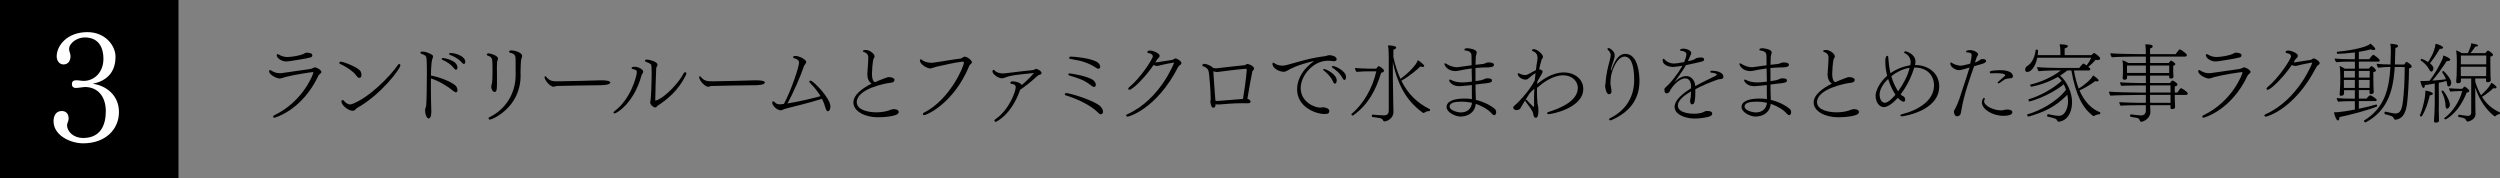 <?xml version="1.0" encoding="UTF-8"?>
<svg xmlns="http://www.w3.org/2000/svg" id="_レイヤー_2" data-name="レイヤー 2" viewBox="0 0 933.74 66.66">
  <rect x="0" y="0" width="933.74" height="66.66" fill="#808080" stroke="none"/>
  <defs>
    <style>
      .cls-1 {
        fill: #fff;
      }
    </style>
  </defs>
  <g id="_レイヤー_1-2" data-name="レイヤー 1">
    <g>
      <g>
        <path d="M102.45,43.99c-.38,0-.42-.35-.42-.42,0-.22.1-.38.26-.45,11.1-5.25,14.75-15.68,14.75-15.97,0-.13-.06-.22-.26-.22-.38,0-6.98.96-10.27,1.86-.64.16-1.41.54-2.14.54-.83,0-3.87-1.31-3.87-2.75,0-.22.13-.42.35-.42.13,0,.29.06.45.19.74.48,1.82.99,3.23.99.19,0,.42,0,.61-.03,4.38-.64,8.19-1.18,10.78-1.54.35-.03.64-.22.99-.35.19-.06.45-.26.67-.26.7,0,2.46.99,2.46,1.7,0,.19-.13.45-.51.74-.13.1-.42.32-.54.54-6.18,13.18-16.41,15.84-16.54,15.84ZM108.85,22.74c-.77.1-1.41.22-2.02.22-1.5,0-3.49-1.18-3.49-2.4,0-.22.1-.35.29-.35.16,0,.38.1.67.26.7.48,2.02.83,3.01.83,1.31,0,5.02-.51,6.34-1.31.16-.1.51-.32.77-.32h.1c.58,0,1.82.22,1.98.51.06.13.16.35.16.54,0,.32-.19.64-.96.8-1.5.38-5.7,1.06-6.85,1.22Z"></path>
        <path d="M127.06,23.9c-.22-.1-.35-.26-.35-.45,0-.06.03-.13.06-.19.1-.13.35-.22.61-.22.83,0,6.5,2.11,7.3,3.62.22.38.32.83.32,1.25,0,.22-.03,1.18-.77,1.18-.32,0-.7-.22-1.06-.77-1.5-2.08-5.02-4-6.11-4.42ZM132.66,40.95c-.13.1-.22.19-.32.29-.16.1-.35.13-.61.13-1.73,0-4.22-2.14-4.22-3.49,0-.32.22-.51.45-.51.16,0,.29.06.42.19.42.51,1.25,1.44,2.37,1.44.26,0,.51-.06.8-.16,6.11-2.24,14.17-10.27,17.09-14.62.16-.22.32-.32.48-.32.22,0,.42.22.42.51,0,1.28-7.26,10.94-16.06,15.84-.16.1-.29.19-.42.32l-.38.38Z"></path>
        <path d="M160.93,30.97c0,3.78.06,7.9.16,10.53v.35c0,.35-.03,2.4-.99,2.4-.8,0-1.34-1.89-1.34-2.94,0-.38,0-.48.26-1.22.06-.13.1-.32.16-.64.13-1.06.26-6.78.26-11.71,0-5.86-.1-6.53-.54-6.88-.32-.32-.8-.51-1.47-.74-.29-.1-.42-.26-.42-.38,0-.42.45-.48.83-.48.93,0,2.4.51,3.49,1.18.29.16.42.38.42.64,0,.16-.06.35-.13.54-.38.74-.61,2.5-.67,6.59,3.26.61,7.14,2.11,9.09,3.65.51.38.83,1.25.83,1.86,0,.7-.54.77-.54.77-.26,0-.61-.16-1.06-.54-1.98-1.66-5.06-3.58-8.32-4.67v1.7ZM169.57,25.53c-1.28-1.7-2.98-2.59-4.35-3.2-.19-.1-.29-.22-.29-.32,0-.19.29-.35.58-.35.26,0,5.34.8,5.34,3.58,0,.45-.19.8-.54.8-.22,0-.45-.16-.74-.51ZM172.54,23.41c-1.38-1.6-3.14-2.4-4.54-2.94-.19-.1-.29-.19-.29-.29,0-.19.26-.38.58-.38,1.95.03,5.5,1.18,5.5,3.33,0,.42-.19.74-.54.74-.19,0-.42-.1-.7-.45Z"></path>
        <path d="M185.65,23.25c-.03.35-.06,1.02-.06,1.82,0,1.12.03,2.46.03,3.68v1.54c0,2.85,0,4.06-.9,4.06-.64,0-1.25-.99-1.25-1.98,0-.19.06-.35.1-.54.35-1.25.38-2.14.38-6.27,0-.58-.03-1.09-.03-1.44-.03-.35-.03-.67-.03-.99,0-1.09-.26-1.92-1.66-2.33-.29-.06-.42-.26-.42-.42v-.06c.06-.22.29-.38.7-.38.64,0,3.49.77,3.49,1.95,0,.35-.16.7-.26.86-.03.13-.1.32-.1.51ZM182.45,44.21c0-.16.13-.35.42-.48,5.47-2.62,9.73-8.29,9.73-15.84,0-2.88-.03-4.16-.03-5.63,0-1.06,0-2.18-2.05-2.56-.26-.06-.38-.19-.38-.35,0-.26.22-.54.9-.54.96,0,3.97.74,3.97,2.05,0,.13,0,.26-.03.38-.06.16-.13.35-.22.58-.1.35-.16.67-.19,1.02-.1.96-.1,2.85-.13,3.36-.03.16-.03.35-.03.51,0,.38.03.83.03,1.54,0,11.97-10.66,16.42-11.39,16.42-.32,0-.58-.19-.58-.45Z"></path>
        <path d="M223.8,31.83c-1.44.03-5.31.06-8.86.13-3.58.06-6.85.13-7.1.16-.51.13-.8.29-1.12.29-1.12,0-3.33-2.37-3.33-3.58,0-.26.13-.38.26-.38.1,0,.19.06.26.16,1.41,1.66,2.37,1.76,4.45,1.76,3.65,0,13.06-.29,15.93-.38h.51c.22,0,3.14,0,3.14.83,0,.42-.77.83-2.02.9-.16.03-1.31.13-2.11.13Z"></path>
        <path d="M229.13,42.04c0-.13.1-.32.38-.54,6.11-4.45,8.35-13.21,8.35-14.59,0-.35-.03-.86-1.63-1.15-.22-.03-.35-.16-.35-.32s.19-.51,1.06-.51c1.57,0,3.3,1.02,3.3,1.82,0,.22-.1.42-.22.61-.26.32-.42.74-.45.9-2.91,10.5-9.38,14.11-10.02,14.11-.22,0-.42-.13-.42-.32ZM244.94,37.59c3.78-1.31,8.86-7.1,10.4-10.21.16-.29.35-.42.54-.42.26,0,.48.22.48.54,0,.13-.03.26-.1.38-2.98,6.11-7.04,9.21-10.5,11.52-.19.1-.38.35-.54.51-.13.16-.29.22-.48.22-.77,0-1.89-1.02-1.89-1.89,0-.1,0-.16.03-.26.35-1.15.51-8.16.51-10.78,0-2.02-.1-2.66-.16-2.91-.06-.22-.19-.54-2.02-1.22-.22-.06-.32-.22-.32-.38,0-.06,0-.45.74-.45.83,0,3.94.77,3.94,1.92,0,.13-.03.29-.35.93-.1.16-.13.38-.13.51-.16,3.87-.32,8.67-.35,11.58v.1c0,.22.06.29.16.29h.03Z"></path>
        <path d="M281.54,31.83c-1.44.03-5.31.06-8.86.13-3.58.06-6.85.13-7.1.16-.51.13-.8.29-1.12.29-1.12,0-3.33-2.37-3.33-3.58,0-.26.13-.38.26-.38.1,0,.19.06.26.16,1.41,1.66,2.37,1.76,4.45,1.76,3.65,0,13.05-.29,15.93-.38h.51c.22,0,3.14,0,3.14.83,0,.42-.77.83-2.02.9-.16.03-1.31.13-2.11.13Z"></path>
        <path d="M293.91,40.47c-.77.16-1.12.32-1.6.54-.26.13-.48.19-.74.19-1.28,0-3.14-1.7-3.14-2.85,0-.32.16-.51.38-.51.16,0,.35.1.54.32.54.61,1.12.8,1.89.8h.16c.38,0,.83-.06,1.38-.13,2.85-5.31,5.66-13.95,5.66-15.42,0-.58-.22-.86-.61-1.12-.29-.22-.67-.38-1.18-.51-.32-.1-.45-.26-.45-.42,0-.26.38-.48.74-.48,1.63,0,4.19,1.38,4.19,2.27,0,.13-.06.29-.16.45l-.64.96c-1.15,3.49-4.06,10.21-6.21,14.08,3.71-.58,9.25-1.86,12.35-2.72-.99-1.63-2.27-3.3-4-5.02-.13-.13-.19-.26-.19-.38,0-.22.19-.42.45-.42.99,0,7.42,6.56,7.42,9.63,0,.83-.29,1.82-.93,1.82-.1,0-.16,0-.26-.06-.26-.16-.48-.58-.67-1.25-.29-1.12-.74-2.24-1.28-3.33-4.7,1.47-10.3,2.85-13.12,3.55Z"></path>
        <path d="M333.91,40.76c1.12,0,1.76.48,1.76,1.12,0,1.7-6.24,1.92-7.78,1.92-4.8,0-9.15-2.21-9.15-5.54,0-2.88,3.42-5.34,6.78-7.01-.96-.77-1.57-1.66-1.57-3.68,0-.48.06-.96.1-1.47.06-.8.26-3.55.26-4.51,0-.86-.29-1.76-1.7-2.18-.19-.06-.35-.22-.35-.38,0-.19.58-.38,1.09-.38,1.38,0,3.3,1.38,3.3,2.37,0,.1,0,.19-.03.29-.06.16-.13.29-.22.42-.06.1-.13.19-.19.35-.35,1.38-.54,4.58-.54,5.54,0,1.95.54,2.69.83,2.94.03.03.19.06.38.1.83-.38,2.3-.99,4.35-1.73.29-.1.58-.13.9-.13.96,0,1.95.42,1.95.96,0,.96-.9,1.09-1.44,1.15-1.89.16-12.64,2.27-12.64,7.23,0,3.07,4.61,3.81,7.3,3.81,1.12,0,2.88-.13,4.35-.58.83-.32,1.57-.61,2.27-.61Z"></path>
        <path d="M362.3,24.15c-.1.1-.19.16-.22.29-5.79,14.21-16.06,18.56-16.86,18.56-.35,0-.54-.19-.54-.42,0-.19.13-.38.42-.51,9.6-4.8,14.91-17.18,14.91-18.69,0-.22-.13-.35-.38-.35h-.1c-2.66.22-6.72,1.25-9.79,1.89-.77.19-1.31.45-1.73.54-.32.06-.54.1-.7.1h-.19c-.22-.06-.45-.16-.67-.22-1.95-.77-2.88-2.02-2.88-2.72,0-.29.1-.48.32-.48.13,0,.32.1.54.29.54.48,1.89,1.02,3.36,1.02.22,0,.45,0,.67-.03,2.98-.38,6.94-1.15,10.27-1.54.32-.06.54-.22.8-.38.22-.1.51-.35.74-.35.99,0,2.75,1.41,2.75,2.08,0,.32-.42.74-.61.86l-.1.06Z"></path>
        <path d="M386.48,25.88c.16-.1.35-.16.48-.16.58,0,2.05.83,2.05,1.54,0,.42-.54.67-.93.74-.16.03-.35.13-.51.29-.19.16-.35.32-.74.64-1.89,1.73-3.62,3.07-5.82,4.61-3.2,9.34-8.9,11.97-9.12,11.97-.19,0-.32-.06-.38-.19-.06-.06-.1-.16-.1-.26,0-.16.06-.29.22-.42,5.5-3.74,7.74-10.72,7.74-12.03,0-.99-.86-1.22-1.57-1.28-.29,0-.42-.19-.42-.38,0-.22.06-.58.9-.58.9,0,3.04.51,3.33,1.41,1.76-1.5,3.39-3.14,4.58-4.51-8,.77-8.67.99-10.21,1.5l-1.12.38c-.19.06-.42.1-.64.1-1.41,0-3.55-1.6-3.55-2.59,0-.22.16-.58.42-.58.13,0,.26.06.42.26.83.93,2.4,1.09,3.17,1.09.26,0,.51-.03.77-.06,3.58-.48,7.94-.93,10.02-1.15.29-.03.54-.06.8-.19l.22-.13Z"></path>
        <path d="M398.1,35.64c-.29-.1-.42-.26-.42-.42,0-.22.22-.45.64-.45,1.22,0,10.56,2.75,12.73,5.02.58.61.93,1.31.93,1.92s-.35.86-.74.96h-.13c-.42,0-.83-.38-1.12-.74-2.43-2.43-7.1-4.83-11.9-6.3ZM409.3,31.73c0,.32-.29.74-.64.74h-.06c-.26,0-.54-.13-1.02-.51-2.62-2.14-5.18-2.85-8.16-3.74-.29-.1-.42-.26-.42-.45s.16-.35.51-.35c.58,0,6.88.99,8.9,2.59.58.51.9,1.22.9,1.73ZM410.2,25.69c-.16,0-.29-.06-.42-.13-3.52-2.34-6.24-2.91-10.02-3.55-.32-.06-.45-.22-.45-.42,0-.22.22-.45.67-.45,1.09,0,7.3.51,9.82,2.05.77.48,1.12,1.22,1.12,1.79,0,.13,0,.54-.54.67-.06.03-.13.03-.19.03Z"></path>
        <path d="M433.29,24.41c-.32.1-.8.22-1.18.22-.16,0-.29-.03-.42-.06-.32-.06-.58-.16-.83-.32-3.04,4.54-7.87,9.28-9.02,9.28-.26,0-.45-.16-.45-.38,0-.16.13-.38.38-.61,4.22-3.42,8.8-10.53,8.8-11.52,0-.54-.45-.99-1.54-1.18-.26-.06-.51-.16-.51-.42,0-.42.54-.54,1.06-.54.99,0,3.55.96,3.55,1.98,0,.35-.29.64-.54.9-.19.13-.45.51-.48.54-.06.1-.16.19-.22.35-.13.19-.22.38-.35.61.13,0,.22.03.35.03q.35,0,6.02-.93c.38-.06.67-.54,1.09-.54.67,0,2.27,1.09,2.27,1.73,0,.38-.42.67-.61.8-.22.13-.42.29-.64.7-8.1,15.74-18.46,18.5-18.81,18.5s-.61-.19-.61-.42c0-.16.13-.32.42-.45,12.29-5.5,17.47-19.13,17.47-19.2s-.03-.1-.16-.1c0,0-3.04.51-5.02,1.02Z"></path>
        <path d="M467.08,37.97c0,.51-.58.61-1.12.61h-.26c-.64-.03-1.28-.03-1.89-.03-2.66,0-6.75.32-7.71.42-.42.03-.77.06-1.06.06-.22,0-.38-.03-.54-.03s-.32-.03-.48-.06c0,.48-.1.93-.38,1.15-.13.1-.32.13-.51.13-.77,0-1.06-1.7-1.06-2.4,0-.03,0-.13.13-.8,0-2.94-.54-9.06-.7-9.92-.13-.86-.45-1.82-2.14-2.34-.19-.06-.32-.22-.32-.38,0-.03.03-.42.67-.54h.13c.8,0,2.69.8,3.07,1.38.03.03.06.06.06.1.42.13.8.19,1.18.19.13,0,.29,0,.42-.03,1.95-.26,7.87-.86,10.43-1.15.1-.03.32-.19.42-.26.13-.1.32-.19.51-.19.26,0,2.02.54,2.43,1.5.03.06.03.1.03.16,0,.29-.19.58-.32.7,0,.03-.1.1-.16.19l-.13.13c-.32,1.28-1.38,7.23-1.89,10.34.58.16,1.18.54,1.18,1.06v.03ZM453.19,27c.13,2.75.61,8.38.77,10.62.29.06.51.1.7.1.22,0,9.15-.74,9.6-.77,1.18-7.26,1.38-10.5,1.38-10.85,0-.26-.06-.35-.16-.38-.06-.03-.13-.03-.22-.03-.16,0-.35.03-.45.03-3.74.32-8.86,1.02-10.14,1.18h-.22c-.38,0-.83-.13-1.25-.32v.42Z"></path>
        <path d="M480.77,26.39c-.32.19-.8.42-1.34.42-1.47,0-4.16-1.22-4.16-2.94,0-.32.1-.48.26-.48s.35.13.58.29c.03.03,1.06.83,2.78.83.54,0,1.15-.06,1.82-.26,4.61-1.25,8.29-2.53,14.37-3.3.48-.06.9-.35,1.38-.35,1.22,0,2.78.58,2.78,1.5,0,.38-.29.77-1.02.77-.1,0-.22-.03-.32-.03-.77-.1-1.41-.16-1.98-.16-5.38,0-10.11,5.47-10.11,10.21,0,5.47,5.57,7.3,7.1,7.3.16,0,.35-.03.64-.03.19,0,.42-.1.64-.1.35,0,2.3.29,2.3,1.38,0,.9-.48,1.15-1.89,1.15-2.85,0-10.14-2.4-10.14-9.25,0-2.5.99-6.75,6.4-10.56-6.43,1.47-9.06,3.01-10.08,3.62ZM497.92,30.55c-.86-1.98-2.34-3.3-3.55-4.26-.13-.1-.19-.19-.19-.29,0-.13.16-.22.38-.22.67,0,4.7,1.95,4.7,4.22,0,.54-.19,1.25-.67,1.25-.22,0-.45-.19-.67-.7ZM501.44,29.21c-.99-1.92-2.56-3.1-3.84-4-.13-.1-.19-.19-.19-.29,0-.13.16-.26.45-.26.86,0,4.9,1.82,4.9,4.1,0,.93-.42,1.09-.61,1.09-.22,0-.45-.16-.7-.64Z"></path>
        <path d="M511.15,26.65c-.86,0-3.14.03-4.54.19-.22-.26-.54-1.09-.54-1.44.64.06,3.49.26,5.86.26h2.08c.13-.16.26-.35.38-.48.13-.16.22-.29.35-.38.1-.1.13-.13.19-.13s1.98.96,1.98,1.73c0,.35-.32.7-1.06.77-2.02,6.62-4.8,11.87-10.43,15.93-.06.03-.1.06-.16.06-.26,0-.54-.29-.54-.48,0-.06.03-.1.06-.13,4.32-3.52,7.94-9.7,9.25-15.9h-2.88ZM518.7,22.1v-.61c0-1.02-.03-3.17-.29-4.54,2.11.06,3.07.35,3.07.83,0,.22-.29.58-1.06.8v2.72c.67,3.1,1.57,5.82,2.66,8.16,2.18-1.54,5.95-5.02,6.46-6.98.64.29,2.4,1.7,2.4,2.14,0,.13-.06.38-.64.38-.22,0-.51-.06-.8-.19-.74.8-3.81,3.49-7.1,5.34,2.46,4.96,5.92,8.29,10.59,10.62.1.03.13.16.13.29,0,.45-.22.45-.48.45-.7,0-1.22.29-1.73.61-.06.06-.16.06-.26.06-.06,0-.13,0-.16-.03-5.38-3.84-9.28-9.38-11.26-19.01v5.95c.1,4.1.06,6.08.16,10.14.03.83.06,1.98.06,2.59,0,2.34-2.27,3.52-3.39,3.52-.19,0-.38-.1-.45-.29-.13-.48-.58-.8-1.18-.93-.96-.19-1.5-.22-2.85-.42-.16-.03-.22-.22-.22-.42,0-.22.1-.51.26-.48,1.5.16,3.3.29,4.19.29.42,0,1.89,0,1.89-1.73v-19.29Z"></path>
        <path d="M549.78,31.77c-3.36.35-4.35.42-4.86.42-2.56,0-3.68-1.76-3.68-2.21,0-.16.1-.26.29-.26.13,0,.29.03.51.16,1.18.67,2.69.9,4.16.9.77,0,.93,0,3.55-.29-.03-1.54-.06-3.17-.1-4.93-1.82.26-3.68.58-4.96.86-.42.1-.83.13-1.22.13-2.56,0-3.97-1.89-3.97-2.72,0-.13.06-.19.19-.19s.35.1.67.29c1.09.67,2.5,1.18,3.78,1.18.26,0,.48-.03.7-.06,1.25-.16,2.94-.45,4.8-.67-.03-1.06-.03-2.18-.03-3.3,0-.83-.03-2.02-2.4-2.24-.19,0-.26-.13-.26-.29,0-.35.38-.54,1.18-.54.1,0,3.42.26,3.42,1.57,0,.32-.13.67-.22,1.02-.06.22-.13.42-.13.61-.06.96-.06,1.95-.1,2.98.93-.1,1.82-.19,2.75-.29.26,0,.77-.22,1.02-.32.03-.03.54-.26.86-.26h.51c.19,0,1.76,0,1.76.9s-1.63.96-2.98.96h-.42c-.93,0-2.18.1-3.52.22,0,1.63,0,3.3.03,4.9,2.14-.29,2.24-.32,3.36-.8.26-.13.61-.26,1.02-.26,1.54,0,1.76.42,1.76.8,0,.7-.7.83-1.92,1.02-.48.06-1.06.1-1.73.19-.54.1-1.47.22-2.5.32.03.86.03,1.7.03,2.46.03,1.28.06,2.37.1,3.26,3.78.96,5.98,2.46,7.01,3.33.42.32.58.86.58,1.34,0,.54-.32,1.06-.74,1.06-.26,0-.54-.16-.93-.61-1.31-1.54-3.39-2.69-5.95-3.65-.35,3.49-3.17,4.77-5.76,4.77-1.7,0-5.15-1.47-5.15-3.58,0-2.4,3.42-3.14,6.62-3.14.64,0,1.7,0,2.85.22,0-.86-.03-1.82-.03-2.98v-2.3ZM545.68,37.97c-2.4,0-4.26.48-4.26,1.82,0,1.57,3.33,2.21,4.1,2.21,2.53,0,4.03-1.38,4.26-3.62-1.06-.22-2.56-.42-4.1-.42Z"></path>
        <path d="M574.13,31.41c1.47-1.31,5.41-4.35,9.92-4.35,4.13,0,7.3,2.56,7.3,6.14,0,7.1-11.65,9.44-12.96,9.44-.38,0-.54-.19-.54-.35s.13-.35.42-.45c4.1-1.25,11.04-3.97,11.04-9.02,0-2.69-2.37-4.7-5.47-4.7-4,0-7.87,3.01-9.76,4.7-.03.51-.03,1.02-.03,1.5,0,1.44.06,2.78.19,4.1.03.67.26,1.09.29,1.73.03.51.06.99.06,1.41,0,1.79-.42,2.43-1.02,2.43-.54,0-.7-.51-.77-.8-.13-.48-.22-.99-.38-1.44-.16-.32-.8-1.44-1.7-2.59-.96-1.18-1.06-1.54-1.06-1.7-.67,1.09-1.38,2.21-1.7,2.85-.13.29-.7.83-1.57.83-.8,0-1.22-.64-1.22-.9,0-.29.16-.58.35-.67.74-.51,5.54-5.22,7.71-9.57.1-.86.16-1.76.29-2.69-.51.29-1.12.7-1.6,1.12-1.22,1.09-1.5,1.31-2.11,1.31-1.18,0-2.5-.77-2.85-1.7-.03-.03-.1-.22-.1-.38,0-.06.03-.16.1-.22.06-.06.13-.1.19-.1.1,0,.19.03.29.1.7.42,1.66.58,2.24.58.42,0,.93-.16,1.86-.7.61-.32,1.38-.8,1.98-1.06l.13-.06c.13-1.12.29-2.3.51-3.52.06-.35.1-.67.1-.96,0-1.57-.77-2.24-1.76-2.62-.13-.06-.32-.16-.32-.32,0-.03.03-.06.03-.1.06-.22.32-.32.64-.32h.06c1.15,0,3.39,1.86,3.39,2.88,0,.13-.03.26-.1.35-.06.13-.16.22-.22.35-.1.1-.19.26-.22.42-.38,1.22-.67,2.4-.9,3.52.51.06,1.31.35,1.31.93,0,.35-1.41,2.66-1.95,3.55l-.1,1.06ZM569.78,37.3c.06-.03.13-.06.19-.06.1,0,.19.06.26.1.32.29.77.86,1.28,1.38,1.02,1.02,1.15,1.15,1.31,1.15.13,0,.16-.13.16-.45,0-.64-.03-1.28-.03-1.95,0-1.34.03-2.78.13-4.32-.7.64-1.6,1.44-1.89,1.89-.42.67-.74,1.22-1.15,1.82l-.26.45Z"></path>
        <path d="M599.99,28.09c.38-2.66,1.12-4.86,1.34-5.92.16-.7.26-1.18.26-1.6,0-.58-.19-1.12-1.06-1.98-.13-.13-.16-.22-.16-.32,0-.19.22-.32.45-.32.45,0,2.27,1.18,2.27,2.66,0,.64-.22,1.41-.45,2.11,0,.03-.99,2.78-.99,3.36,0,.13.03.22.1.22.03,0,.1-.1.16-.29,1.63-4.7,3.36-5.89,5.18-5.89,4.83,0,5.25,7.87,5.25,10.14,0,8.35-5.54,12.48-10.56,14.66-.1.03-.16.03-.22.03-.32,0-.58-.22-.58-.42,0-.13.1-.26.26-.32,5.44-2.66,9.12-7.42,9.12-14.27,0-8.25-2.53-8.8-3.52-8.8-3.17,0-4.8,5.92-4.9,6.24-.35,1.34-.42,2.69-.45,3.55,0,.61.1.99.19,1.5.03.13.16.96.16,1.06.03.16.06.38.06.61,0,.83-.48,1.09-.96,1.09-.96,0-1.38-2.14-1.44-3.07,0-.32.19-.8.19-1.28.06-.83.13-1.76.29-2.75Z"></path>
        <path d="M631.64,32.18c-.1-1.5-.67-2.91-2.21-2.91-2.14,0-4.83,2.72-5.92,5.06-.19.32-.67.54-1.06.54-.26,0-.8-.1-.8-1.38,0-.13,0-.29.06-.42.19-.32.99-.96,1.63-1.63.32-.32,3.14-3.42,5.02-6.88-1.5.26-2.88.45-3.55.45-.19,0-3.81-.13-3.81-2.53,0-.35.1-.54.26-.54.13,0,.32.13.54.35.93.99,2.24,1.44,3.39,1.44.61,0,1.82-.16,3.84-.54.38-.83.83-2.24.83-2.91,0-.42-.16-.7-.8-1.02-.42-.22-.83-.19-1.31-.29-.16-.03-.26-.16-.26-.29,0-.03,0-.51,1.28-.51,1.41,0,2.91.83,2.91,1.63,0,.13-.03.29-.1.45-.06.1-.22.35-.42.96-.22.58-.48,1.12-.74,1.66,2.08-.45,2.18-.51,2.91-1.02.48-.26,1.31-.38,1.92-.38.35,0,1.22.03,1.22.74,0,.58-.13.67-3.17,1.34-.96.22-2.27.51-3.62.77-.51.96-1.28,2.24-4.29,6.4,1.66-1.66,3.07-2.3,4.48-2.3,1.89,0,2.94,1.66,3.2,2.98.03.22.06.48.1.77,2.4-1.38,4.9-2.5,7.07-3.58.96-.54.99-.58.99-.67,0-.54-1.5-.77-2.11-.77-.19,0-.35-.16-.35-.32,0-.29.19-.42.61-.42.93.03,4.29.19,4.29,2.33v.06c0,.48-.38.64-.77.7-.42.1-.86.06-1.28.19-3.36,1.18-6.46,2.56-8.42,3.65v.54c0,4.74-.54,5.09-1.22,5.09-.74,0-.74-1.22-.74-1.41,0-.1,0-.22.26-1.54.06-.67.1-1.28.1-1.89-2.66,1.54-4.93,3.36-4.93,5.28,0,3.01,5.31,3.07,6.08,3.07,1.79,0,3.04-.38,3.55-.64.29-.13.54-.32.83-.35.19-.03.42-.03.64-.03.86,0,1.73.22,1.73.93,0,.42-.16.86-1.12,1.15-2.46.74-5.28.74-5.47.74-3.39,0-7.46-1.44-7.46-4.38,0-2.43,2.82-4.86,6.14-6.91v-.8Z"></path>
        <path d="M659.95,31.77c-3.36.35-4.35.42-4.86.42-2.56,0-3.68-1.76-3.68-2.21,0-.16.1-.26.29-.26.13,0,.29.03.51.16,1.18.67,2.69.9,4.16.9.77,0,.93,0,3.55-.29-.03-1.54-.06-3.17-.1-4.93-1.82.26-3.68.58-4.96.86-.42.1-.83.13-1.22.13-2.56,0-3.97-1.89-3.97-2.72,0-.13.06-.19.19-.19s.35.1.67.29c1.09.67,2.5,1.18,3.78,1.18.26,0,.48-.03.7-.06,1.25-.16,2.94-.45,4.8-.67-.03-1.06-.03-2.18-.03-3.3,0-.83-.03-2.02-2.4-2.24-.19,0-.26-.13-.26-.29,0-.35.38-.54,1.18-.54.1,0,3.42.26,3.42,1.57,0,.32-.13.67-.22,1.02-.06.22-.13.42-.13.61-.06.96-.06,1.95-.1,2.98.93-.1,1.82-.19,2.75-.29.26,0,.77-.22,1.02-.32.03-.03.54-.26.86-.26h.51c.19,0,1.76,0,1.76.9s-1.63.96-2.98.96h-.42c-.93,0-2.18.1-3.52.22,0,1.63,0,3.3.03,4.9,2.14-.29,2.24-.32,3.36-.8.26-.13.61-.26,1.02-.26,1.54,0,1.76.42,1.76.8,0,.7-.7.83-1.92,1.02-.48.06-1.06.1-1.73.19-.54.1-1.47.22-2.5.32.03.86.03,1.7.03,2.46.03,1.28.06,2.37.1,3.26,3.78.96,5.98,2.46,7.01,3.33.42.32.58.86.58,1.34,0,.54-.32,1.06-.74,1.06-.26,0-.54-.16-.93-.61-1.31-1.54-3.39-2.69-5.95-3.65-.35,3.49-3.17,4.77-5.76,4.77-1.7,0-5.15-1.47-5.15-3.58,0-2.4,3.42-3.14,6.62-3.14.64,0,1.7,0,2.85.22,0-.86-.03-1.82-.03-2.98v-2.3ZM655.85,37.97c-2.4,0-4.26.48-4.26,1.82,0,1.57,3.33,2.21,4.1,2.21,2.53,0,4.03-1.38,4.26-3.62-1.06-.22-2.56-.42-4.1-.42Z"></path>
        <path d="M692.56,40.76c1.12,0,1.76.48,1.76,1.12,0,1.7-6.24,1.92-7.78,1.92-4.8,0-9.15-2.21-9.15-5.54,0-2.88,3.42-5.34,6.78-7.01-.96-.77-1.57-1.66-1.57-3.68,0-.48.06-.96.1-1.47.06-.8.26-3.55.26-4.51,0-.86-.29-1.76-1.7-2.18-.19-.06-.35-.22-.35-.38,0-.19.58-.38,1.09-.38,1.38,0,3.3,1.38,3.3,2.37,0,.1,0,.19-.03.29-.06.16-.13.29-.22.42-.06.1-.13.19-.19.35-.35,1.38-.54,4.58-.54,5.54,0,1.95.54,2.69.83,2.94.03.03.19.06.38.1.83-.38,2.3-.99,4.35-1.73.29-.1.58-.13.9-.13.96,0,1.95.42,1.95.96,0,.96-.9,1.09-1.44,1.15-1.89.16-12.64,2.27-12.64,7.23,0,3.07,4.61,3.81,7.3,3.81,1.12,0,2.88-.13,4.35-.58.83-.32,1.57-.61,2.27-.61Z"></path>
        <path d="M714.85,25.59c-1.15,3.68-3.01,7.1-4.99,9.7.32.29.67.51,1.02.67.45.19.7.8.7,1.25,0,.38-.16.77-.58.77-.77,0-1.95-1.18-2.18-1.44-2.24,2.5-4.06,3.46-5.22,3.46-1.6,0-3.07-1.73-3.07-4.26,0-1.66,1.31-4.86,4.32-7.46-.45-1.76-.7-3.55-.7-5.25,0-2.18.64-2.18.77-2.18.16,0,.32.16.32.42.13,2.05.38,4.1.83,6.05,1.89-1.31,4.32-2.43,7.36-2.94h.03c.1-.35.16-.7.16-1.06v-.13c0-1.54-.99-2.78-2.14-3.3-.22-.1-.32-.22-.32-.35,0-.19.29-.38.58-.38.35,0,3.68,1.12,3.68,3.78,0,.45-.06.9-.19,1.34,5.02,0,9.06,3.07,9.06,7.97,0,9.34-13.66,11.2-13.92,11.2-.38,0-.61-.19-.61-.38,0-.13.13-.29.48-.38,6.43-1.6,12.1-5.22,12.1-10.78,0-4.13-3.01-6.69-7.14-6.69h-.22l-.13.38ZM702.02,35.35c0,1.47.7,3.04,1.92,3.04,1.57,0,3.81-2.78,4-3.01-.61-.9-1.76-2.82-2.72-5.89-2.4,2.24-3.2,4.42-3.2,5.86ZM713.09,25.85c.03-.16.06-.32.13-.48-.13,0-.22.03-.32.03-2.27.38-4.58,1.54-6.5,3.04.48,1.76,1.18,3.42,2.11,4.96.13.29.29.51.42.7,1.92-2.62,3.62-5.89,4.16-8.26Z"></path>
        <path d="M731.56,26.2c-.9,0-3.14-.96-3.14-2.53,0-.22.1-.35.22-.35.16,0,.32.1.48.22.74.58,2.5.99,3.04.99.67,0,1.76-.22,3.68-.74.26-.96.45-1.92.51-2.62.03-.16.06-.32.06-.48,0-.74-.45-1.12-1.73-1.12-.19,0-.38-.1-.38-.29v-.06c.03-.29.74-.51,1.5-.51,1.5,0,3.01.96,3.01,1.57,0,.03,0,.29-.35.74-.16.35-.22.42-.38.96-.13.45-.29.9-.45,1.34.19-.06.35-.13.48-.16.42-.19.86-.38,1.18-.61.42-.35.58-.48,1.28-.48,1.22,0,1.22.64,1.22.74,0,.32-.29.7-1.57,1.09-.61.19-1.44.38-1.92.54-.35.1-.7.22-.99.32-1.6,4.54-3.71,10.43-4.7,16.13-.06.42-.22,1.31-.32,1.63-.13.54-.83.9-1.25.93h-.06c-.93,0-1.22-1.34-1.22-1.7,0-.19.03-.38.16-.58.7-1.06,1.7-3.62,1.89-4.22,1.18-3.74,2.53-7.49,3.81-11.74-2.27.74-3.46.99-4.06.99ZM748.26,43.25c-4.19,0-8.03-2.5-8.03-4.99,0-.48.29-1.7.8-1.7.16,0,.32.19.32.35,0,.03,0,.1-.03.13-.19.29-.26.54-.26.8,0,1.7,3.58,3.39,6.37,3.39h.29c.61-.03,1.06-.29,1.66-.32h.38c1.12,0,1.82.35,1.86.96,0,.38-.13,1.38-3.36,1.38ZM748.74,29.69c-.74.42-.93.67-1.82,1.25-.19.13-.38.19-.54.19s-.29-.1-.29-.22c0-.1.13-.29.38-.51.99-.83,1.76-1.5,2.37-2.08.06-.06.1-.16.1-.22,0-.67-2.37-.77-3.65-.77-.54,0-1.12.03-1.7.06h-.06c-.22,0-.35-.19-.35-.38,0-.22.16-.45.45-.51.86-.16,2.11-.29,3.36-.29,4.16,0,4.83,1.47,4.83,2.3,0,.16-.03.32-.16.45-.29.32-.96.29-1.44.35-.35,0-1.09.16-1.47.38Z"></path>
        <path d="M764.96,42.65c.42.06,1.38.29,2.37.45.67.1,1.25.16,1.66.16,2.43,0,3.42-3.14,3.42-5.5,0-.48-.06-1.34-.29-2.37-4.38,4.58-8.96,6.56-14.37,8.13h-.1c-.19,0-.35-.16-.45-.32-.06-.1-.1-.19-.1-.29s.03-.16.13-.19c4.45-1.28,10.81-4.51,14.4-9.18-.19-.67-.48-1.38-.83-2.05-5.76,4.64-12.7,6.4-12.7,6.4-.26,0-.48-.32-.48-.58,0-.13.03-.22.16-.26,3.94-1.15,8.86-3.78,12.25-6.85-.42-.58-.86-1.06-1.41-1.47-4.96,2.85-9.82,3.65-9.89,3.65-.29,0-.48-.42-.48-.61,0-.1.03-.19.16-.22,3.9-.83,8.38-2.94,11.3-5.25h-2.05c-1.34,0-4.77.1-6.24.29-.22-.26-.58-1.15-.58-1.54,1.6.19,5.31.32,7.65.32h8.1c.19-.29,1.38-1.66,1.54-1.66.06,0,.13.03.19.1.29.13.64.38,1.02.64.77-1.02,1.22-1.82,1.76-2.88h-20.19c-.64,3.39-2.43,5.31-3.68,5.31-.77,0-.83-.61-.83-.83,0-.48.26-1.09.64-1.31,1.98-1.09,3.07-3.78,3.26-6.02,0-.13.22-.19.45-.19s.45.06.45.26c0,.54-.03,1.15-.13,1.79h8.48v-1.41c0-.9-.06-1.73-.29-2.62.83,0,3.1.06,3.1.67,0,.06-.03.58-1.22.86v2.5h10.02s.16-.19.32-.32c.16-.16.35-.32.51-.42.06-.03.1-.06.16-.06.19,0,2.27,1.41,2.27,2.08,0,.29-.32.58-1.02.58-.22,0-.45-.03-.7-.1-.61.74-1.28,1.44-2.72,2.59.26.22.51.45.64.61.06.06.1.16.1.29,0,.22-.19.48-.67.48h-5.44c.42,2.53,1.02,4.8,1.79,6.78,1.57-.99,4.77-3.39,5.34-4.93.45.26,2.08,1.34,2.08,1.89,0,.32-.32.35-.58.35-.16,0-.42-.03-.7-.1-1.79,1.41-4.29,2.78-5.86,3.46,1.79,4.13,4.42,6.91,7.65,8.16.1.03.13.13.13.26,0,.22-.16.51-.29.51-.48,0-1.41.16-1.98.61-.06.06-.16.06-.22.06s-.13,0-.22-.06c-3.84-2.91-6.43-7.62-8.1-16.99h-1.47c-.9.7-1.82,1.34-2.75,1.95,2.75,2.18,4.48,6.69,4.48,9.7,0,6.11-3.62,7.49-5.06,7.49-.19,0-.32-.1-.38-.22-.45-.9-.51-.93-3.71-1.7-.13-.03-.19-.16-.19-.29,0-.26.16-.58.35-.58h.03Z"></path>
        <path d="M812.25,35.45c.03.8.03,2.34.1,3.33,0,.16.03,1.06.03,1.25v.1s0,.61-1.15.61c-.26,0-.58-.1-.58-.48l.03-.96h-7.62c.03.93.06,1.82.1,2.37v.13c0,2.4-2.5,3.68-3.46,3.68-.16,0-.32-.06-.42-.29-.22-.74-.58-1.06-1.18-1.18-2.53-.38-2.56-.42-2.56-.77,0-.22.13-.51.32-.51h.03c1.41.19,3.26.38,3.81.38,1.06,0,1.76-.61,1.76-1.76v-2.05h-2.59c-1.09,0-5.73.03-6.78.19-.29-.26-.54-.96-.58-1.34,1.09.13,7.55.26,7.87.26h2.08v-2.94h-2.94c-1.31,0-8.8.1-10.27.26-.26-.26-.54-1.09-.54-1.5,1.6.19,9.38.35,11.62.35h2.14v-2.66h-2.3c-1.09,0-5.76.03-6.82.16-.26-.22-.51-.93-.54-1.34,1.09.16,7.52.29,7.87.29h1.79v-2.78h-7.04l.03.32v.45c0,.16-.1.77-.9.77-.32,0-.77-.13-.77-.67v-.1s.03-.26.06-.61c.03-.42.06-1.34.06-1.7v-1.86c0-.74,0-1.34-.19-2.34.7.19,1.6.64,2.18,1.02h6.56v-2.4h-3.55c-1.31,0-7.68.1-9.15.26-.26-.26-.54-1.02-.54-1.44v-.06c1.57.19,8.26.32,10.5.32h2.75c0-1.22-.06-2.91-.22-3.65,2.21,0,2.78.29,2.78.77,0,.19-.13.32-.22.42-.19.16-.48.29-.77.38v2.08h9.54c.22-.29,1.31-1.79,1.57-1.79.32,0,2.66,1.66,2.66,2.14,0,.26-.22.58-.7.58h-13.05v2.4h6.94c.19-.26.74-.93.86-.93.16,0,1.63.9,1.63,1.34,0,.32-.51.54-.8.67v2.08c0,.51.06,1.12.06,1.34.03.19.03.58.03.64,0,.42-.35.67-.9.67-.38,0-.7-.16-.7-.54v-.58h-7.14v2.78h7.42c.48-.54.8-.93.99-.93.03,0,.06,0,.1.03.1.03,1.73.8,1.73,1.47,0,.26-.22.54-1.02.74v2.24h.99c.03-.06,1.06-1.63,1.34-1.63.32,0,2.53,1.44,2.53,1.98,0,.26-.19.54-.67.54h-4.19ZM801.47,24.47h-7.04v2.78h7.04v-2.78ZM810.2,26.94v-2.46h-7.17v2.78h7.17v-.32ZM810.68,31.89h-7.65v2.66h7.65v-2.66ZM810.68,36.34v-.9h-7.65v.86c0,.54,0,1.28.03,2.08l7.62.03v-2.08Z"></path>
        <path d="M822.98,43.99c-.38,0-.42-.35-.42-.42,0-.22.1-.38.26-.45,11.1-5.25,14.75-15.68,14.75-15.97,0-.13-.06-.22-.26-.22-.38,0-6.98.96-10.27,1.86-.64.16-1.41.54-2.14.54-.83,0-3.87-1.31-3.87-2.75,0-.22.13-.42.35-.42.13,0,.29.06.45.19.74.48,1.82.99,3.23.99.19,0,.42,0,.61-.03,4.38-.64,8.19-1.18,10.78-1.54.35-.03.64-.22.99-.35.19-.06.45-.26.67-.26.7,0,2.46.99,2.46,1.7,0,.19-.13.45-.51.74-.13.1-.42.32-.54.54-6.18,13.18-16.41,15.84-16.54,15.84ZM829.38,22.74c-.77.1-1.41.22-2.02.22-1.5,0-3.49-1.18-3.49-2.4,0-.22.1-.35.29-.35.16,0,.38.1.67.26.7.48,2.02.83,3.01.83,1.31,0,5.02-.51,6.34-1.31.16-.1.51-.32.77-.32h.1c.58,0,1.82.22,1.98.51.06.13.16.35.16.54,0,.32-.19.64-.96.8-1.5.38-5.7,1.06-6.85,1.22Z"></path>
        <path d="M858.42,24.41c-.32.1-.8.22-1.18.22-.16,0-.29-.03-.42-.06-.32-.06-.58-.16-.83-.32-3.04,4.54-7.87,9.28-9.02,9.28-.26,0-.45-.16-.45-.38,0-.16.13-.38.38-.61,4.22-3.42,8.8-10.53,8.8-11.52,0-.54-.45-.99-1.54-1.18-.26-.06-.51-.16-.51-.42,0-.42.54-.54,1.06-.54.99,0,3.55.96,3.55,1.98,0,.35-.29.64-.54.9-.19.13-.45.51-.48.54-.06.1-.16.19-.22.35-.13.19-.22.38-.35.61.13,0,.22.03.35.03q.35,0,6.02-.93c.38-.06.67-.54,1.09-.54.67,0,2.27,1.09,2.27,1.73,0,.38-.42.67-.61.8-.22.13-.42.29-.64.7-8.1,15.74-18.46,18.5-18.81,18.5s-.61-.19-.61-.42c0-.16.13-.32.42-.45,12.29-5.5,17.47-19.13,17.47-19.2s-.03-.1-.16-.1c0,0-3.04.51-5.02,1.02Z"></path>
        <path d="M887.56,39.03c.13,0,.29.29.29.51,0,.13-.03.22-.13.26-2.91,1.25-9.89,3.1-13.95,3.94,0,1.06-.42,1.25-.61,1.25-.48,0-1.18-1.7-1.44-3.04,2.56,0,6.62-.8,7.81-1.02v-3.14h-1.31c-1.57,0-3.17,0-4.86.19-.32-.29-.58-.8-.58-1.25v-.1c1.34.13,3.3.22,6.3.22h.45v-3.17h-4.06c0,.35.03.74.03,1.09,0,.29-.06.99-1.12.99-.45,0-.54-.19-.54-.48,0-.1.03-.19.03-.29.06-.45.1-1.38.1-1.57.03-.74.1-1.44.1-2.18l.03-2.46c0-1.5-.06-3.1-.29-4.16.77.29,1.31.58,1.95,1.02h3.78v-2.62h-2.27c-1.57,0-2.98.03-4.67.22-.26-.26-.61-.86-.61-1.38,1.38.13,3.14.26,6.14.26h1.41v-2.53c-2.53.32-4.9.48-6.43.51-.22,0-.32-.16-.32-.35s.06-.42.1-.42c2.4-.16,10.91-1.34,12.45-3.04.51.35,1.82,1.54,1.82,2.02,0,.38-.51.38-.64.38-.29,0-.64-.06-1.02-.26-1.38.38-2.94.7-4.48.93v2.75h3.87c.13-.22,1.28-1.66,1.5-1.66.26,0,2.43,1.57,2.43,2.11,0,.22-.13.45-.54.45h-7.26v2.62h3.74c.32-.45.83-.96.93-.96.03,0,.1,0,.13.03.7.35,1.6,1.25,1.6,1.6,0,.45-.77.61-.99.64v2.4c0,.38.03,2.46.06,3.55,0,.35.1,1.28.1,1.38,0,.35-.1.86-1.02.86-.38,0-.58-.19-.58-.58v-.13c.03-.26.06-.51.06-.77h-4.03v3.17h2.88c.19-.26.77-.93,1.18-1.18.06-.03.1-.06.16-.06.42,0,2.46,1.34,2.46,1.76,0,.19-.13.42-.54.42h-6.14v2.85c2.5-.51,5.02-1.12,6.53-1.6h.03ZM879.53,26.49h-4.06l-.03,2.5h4.1v-2.5ZM879.53,29.85h-4.1v2.98h4.1v-2.98ZM885.1,26.49h-4.1v2.5h4.06l.03-2.5ZM881,29.85v2.98h4.03c0-.64.03-2.43.03-2.98h-4.06ZM894.41,24.98c-.03.42-.03.83-.06,1.22-.64,8.1-2.85,15.29-10.75,19.49-.03,0-.06.03-.1.03-.22,0-.58-.32-.58-.54,0-.1.03-.16.13-.22,7.58-4.58,9.31-11.87,9.76-19.97-1.34,0-3.17.13-4.54.29-.32-.19-.58-1.09-.58-1.47,1.31.16,3.01.26,4.8.26h.35c.06-1.7.1-3.39.13-5.15,0-.77-.03-1.86-.19-2.59.99.03,1.63.22,2.11.29.51.06.77.32.77.61,0,.22-.22.54-.99.67-.06,2.05-.1,4.13-.19,6.18l3.49.03c.42-.64.7-1.02.86-1.02.03,0,.06.03.1.03l.06.03c.93.51,1.79,1.28,1.79,1.63,0,.32-.32.64-1.02.74,0,4.13-.42,11.42-.8,13.7-.58,3.36-1.7,4.99-3.9,5.44-.16.03-.29.03-.42.03-.32,0-.42-.13-.48-.32-.29-.93-1.06-1.15-3.36-1.73-.16-.03-.22-.22-.22-.45s.13-.48.38-.48h.06c.7.13,1.6.35,2.21.48.99.16,1.15.19,1.44.19,1.18,0,2.3-.38,2.78-4.22.45-3.71.7-7.9.7-13.12l-3.74-.03Z"></path>
        <path d="M904.62,43.29c-.1.16-.22.22-.38.22-.22,0-.42-.13-.42-.35,0-.06,0-.13.03-.19,1.34-3.07,2.02-7.14,2.02-8.54,0-.19,0-.38-.03-.58,1.06.03,2.85.67,2.85,1.12,0,.32-.54.61-1.18.64-.58,2.4-1.38,5.18-2.88,7.68ZM909.36,31.19c-1.38.26-2.78.48-3.68.58,0,.48-.16,1.09-.51,1.09-.38,0-.96-1.34-1.18-2.62.32.03.67.03,1.02.03.77,0,2.11-.06,2.4-.1,1.98-2.56,3.46-5.18,4.83-8.1.19-.42.22-.9.32-1.34,1.15.29,2.62,1.15,2.62,1.54,0,.35-.64.54-1.02.54-.1,0-.19-.03-.29-.03-2.02,3.07-3.81,5.5-5.38,7.33,1.98-.16,4-.32,5.06-.54-.35-.93-.83-1.73-1.38-2.56-.03-.03-.03-.06-.03-.13,0-.16.22-.35.42-.35.06,0,.1.03.16.06,1.31,1.18,2.82,3.23,2.82,4.26,0,.67-.32,1.44-.96,1.44-.35,0-.54-.29-.61-.96-.06-.38-.13-.74-.22-1.09-.58.19-1.66.42-2.88.67l.03,7.58c0,.48-.03,1.25-.03,2.34,0,.83.03,1.82.06,3.04,0,.32.03.8.03,1.18,0,.51-.42.74-1.18.74-.38,0-.7-.06-.7-.58v-.06c.16-2.21.29-4.45.29-6.66v-7.3ZM904.18,22.58c-.06-.03-.1-.1-.1-.16,0-.19.22-.45.42-.45.06,0,1.22.45,2.4,1.22,2.02-3.23,2.53-4.96,2.78-6.85,1.15.19,2.82.99,2.82,1.41,0,.38-.61.51-1.12.51h-.16c-1.47,2.53-2.85,4.42-3.65,5.41.26.19,1.31.99,1.31,1.79,0,.45-.19.93-.42,1.12-.1.1-.19.16-.32.16-.26,0-.58-.22-.8-.74-.8-1.5-1.92-2.5-3.17-3.42ZM911.92,34.23s-.03-.06-.03-.1c0-.16.22-.32.42-.32.51,0,2.72,3.74,2.72,5.31,0,.83-.64,1.47-1.06,1.47-.32,0-.54-.35-.58-1.09,0-1.82-.67-3.81-1.47-5.28ZM918.06,34.04c-.8,0-1.54.03-2.88.16-.26-.32-.45-.77-.45-1.25.61.06,2.72.22,4.06.22h.83s.77-.86.9-.86c.29,0,1.5,1.15,1.5,1.15.13.16.22.35.22.51,0,.29-.29.54-.96.61-3.01,7.84-7.81,10.01-7.87,10.01-.22,0-.51-.22-.51-.42,0-.03.03-.06.06-.1,2.94-2.02,5.76-6.3,6.66-10.05h-1.57ZM922.99,29.33h-3.87c0,.29.03.64.03.8v.1c0,.35-.13.86-1.12.86-.48,0-.64-.26-.64-.58v-.16c.06-.45.1-1.34.1-1.54.03-.42.1-.8.1-3.07l.03-2.82c0-1.5-.06-3.04-.29-4.1.54.19.93.35,1.28.54.32.16.61.32.86.48h2.27c.7-1.44,1.25-2.91,1.25-3.68,1.73.32,2.53.48,2.53.83,0,.38-.61.42-.86.42h-.16c-.38.61-1.15,1.7-1.79,2.43h5.57c.22-.32.54-.67.8-.9.06-.03.13-.06.19-.06.03,0,.06.03.1.03.64.29,1.76,1.15,1.76,1.57,0,.26-.22.51-.99.67v4c0,.38.03,2.34.06,3.39.03.32.1,1.25.1,1.34,0,.8-1.02.83-1.18.83-.38,0-.61-.22-.61-.67,0-.26,0-.51.03-.74h-4.06l.03,1.28c.61,1.92,1.31,3.55,2.14,4.99.83-.74,3.33-3.1,3.81-4.67.64.29,1.98,1.15,1.98,1.73,0,.26-.22.38-.61.38-.16,0-.35-.03-.61-.06-.99.99-2.62,2.24-4.19,3.23,1.66,2.66,3.78,4.48,6.56,5.76.1.06.16.16.16.29,0,.19-.13.38-.29.42-.45.03-1.02.32-1.41.7-.03.03-.13.13-.22.13-.13,0-4.93-3.26-7.33-10.82v.13s0,5.92.03,6.66c.03.38.06,2.11.06,3.26,0,1.28-1.34,2.43-2.78,2.66-.06.03-.13.03-.19.03-.19,0-.32-.06-.42-.26-.42-.9-.64-1.09-2.91-1.44-.13-.03-.16-.16-.16-.35,0-.26.1-.54.26-.51,2.66.42,3.3.45,3.42.45.64,0,1.18-.38,1.18-1.15v-12.83ZM928.59,24.92h-9.5v.77c0,1.79,0,2.27.03,2.75h9.44c.03-.64.03-2.3.03-2.72v-.8ZM928.62,20.73h-9.5v3.3h9.47l.03-3.3Z"></path>
      </g>
      <rect width="66.66" height="66.66"></rect>
      <path class="cls-1" d="M44.43,41.87c0,6.27-4.86,11.66-13.36,11.66-4.75,0-11.07-2.93-11.07-8.26,0-1.52.59-3.81,3.05-3.81,1.93,0,2.58,1.41,2.58,2.81,0,.76-.29,1.23-.47,1.88-.06.18-.12.35-.12.47,0,2.7,2.58,4.92,5.98,4.92,6.45,0,8.5-4.69,8.5-10.02s-2.87-9.02-7.79-9.02h-.12c-1,.06-2.29.35-3.34.35-.7,0-1.41-.35-1.41-1.41,0-1.11.59-1.46,1.7-1.46.94,0,1.7.23,2.75.23,3.63,0,7.32-2.93,7.32-8.26,0-3.87-1.52-7.97-7.03-7.97-2.7,0-5.8,2.05-5.8,4.34,0,.94.53,1.64.53,2.64,0,1.93-1,3.11-2.64,3.11s-2.52-1.58-2.52-2.99c0-4.04,3.87-9.08,11.48-9.08,6.62,0,10.49,4.98,10.49,9.2,0,6.5-4.1,9.2-8.5,10.08,5.04.7,9.79,4.28,9.79,10.61Z"></path>
    </g>
  </g>
</svg>
